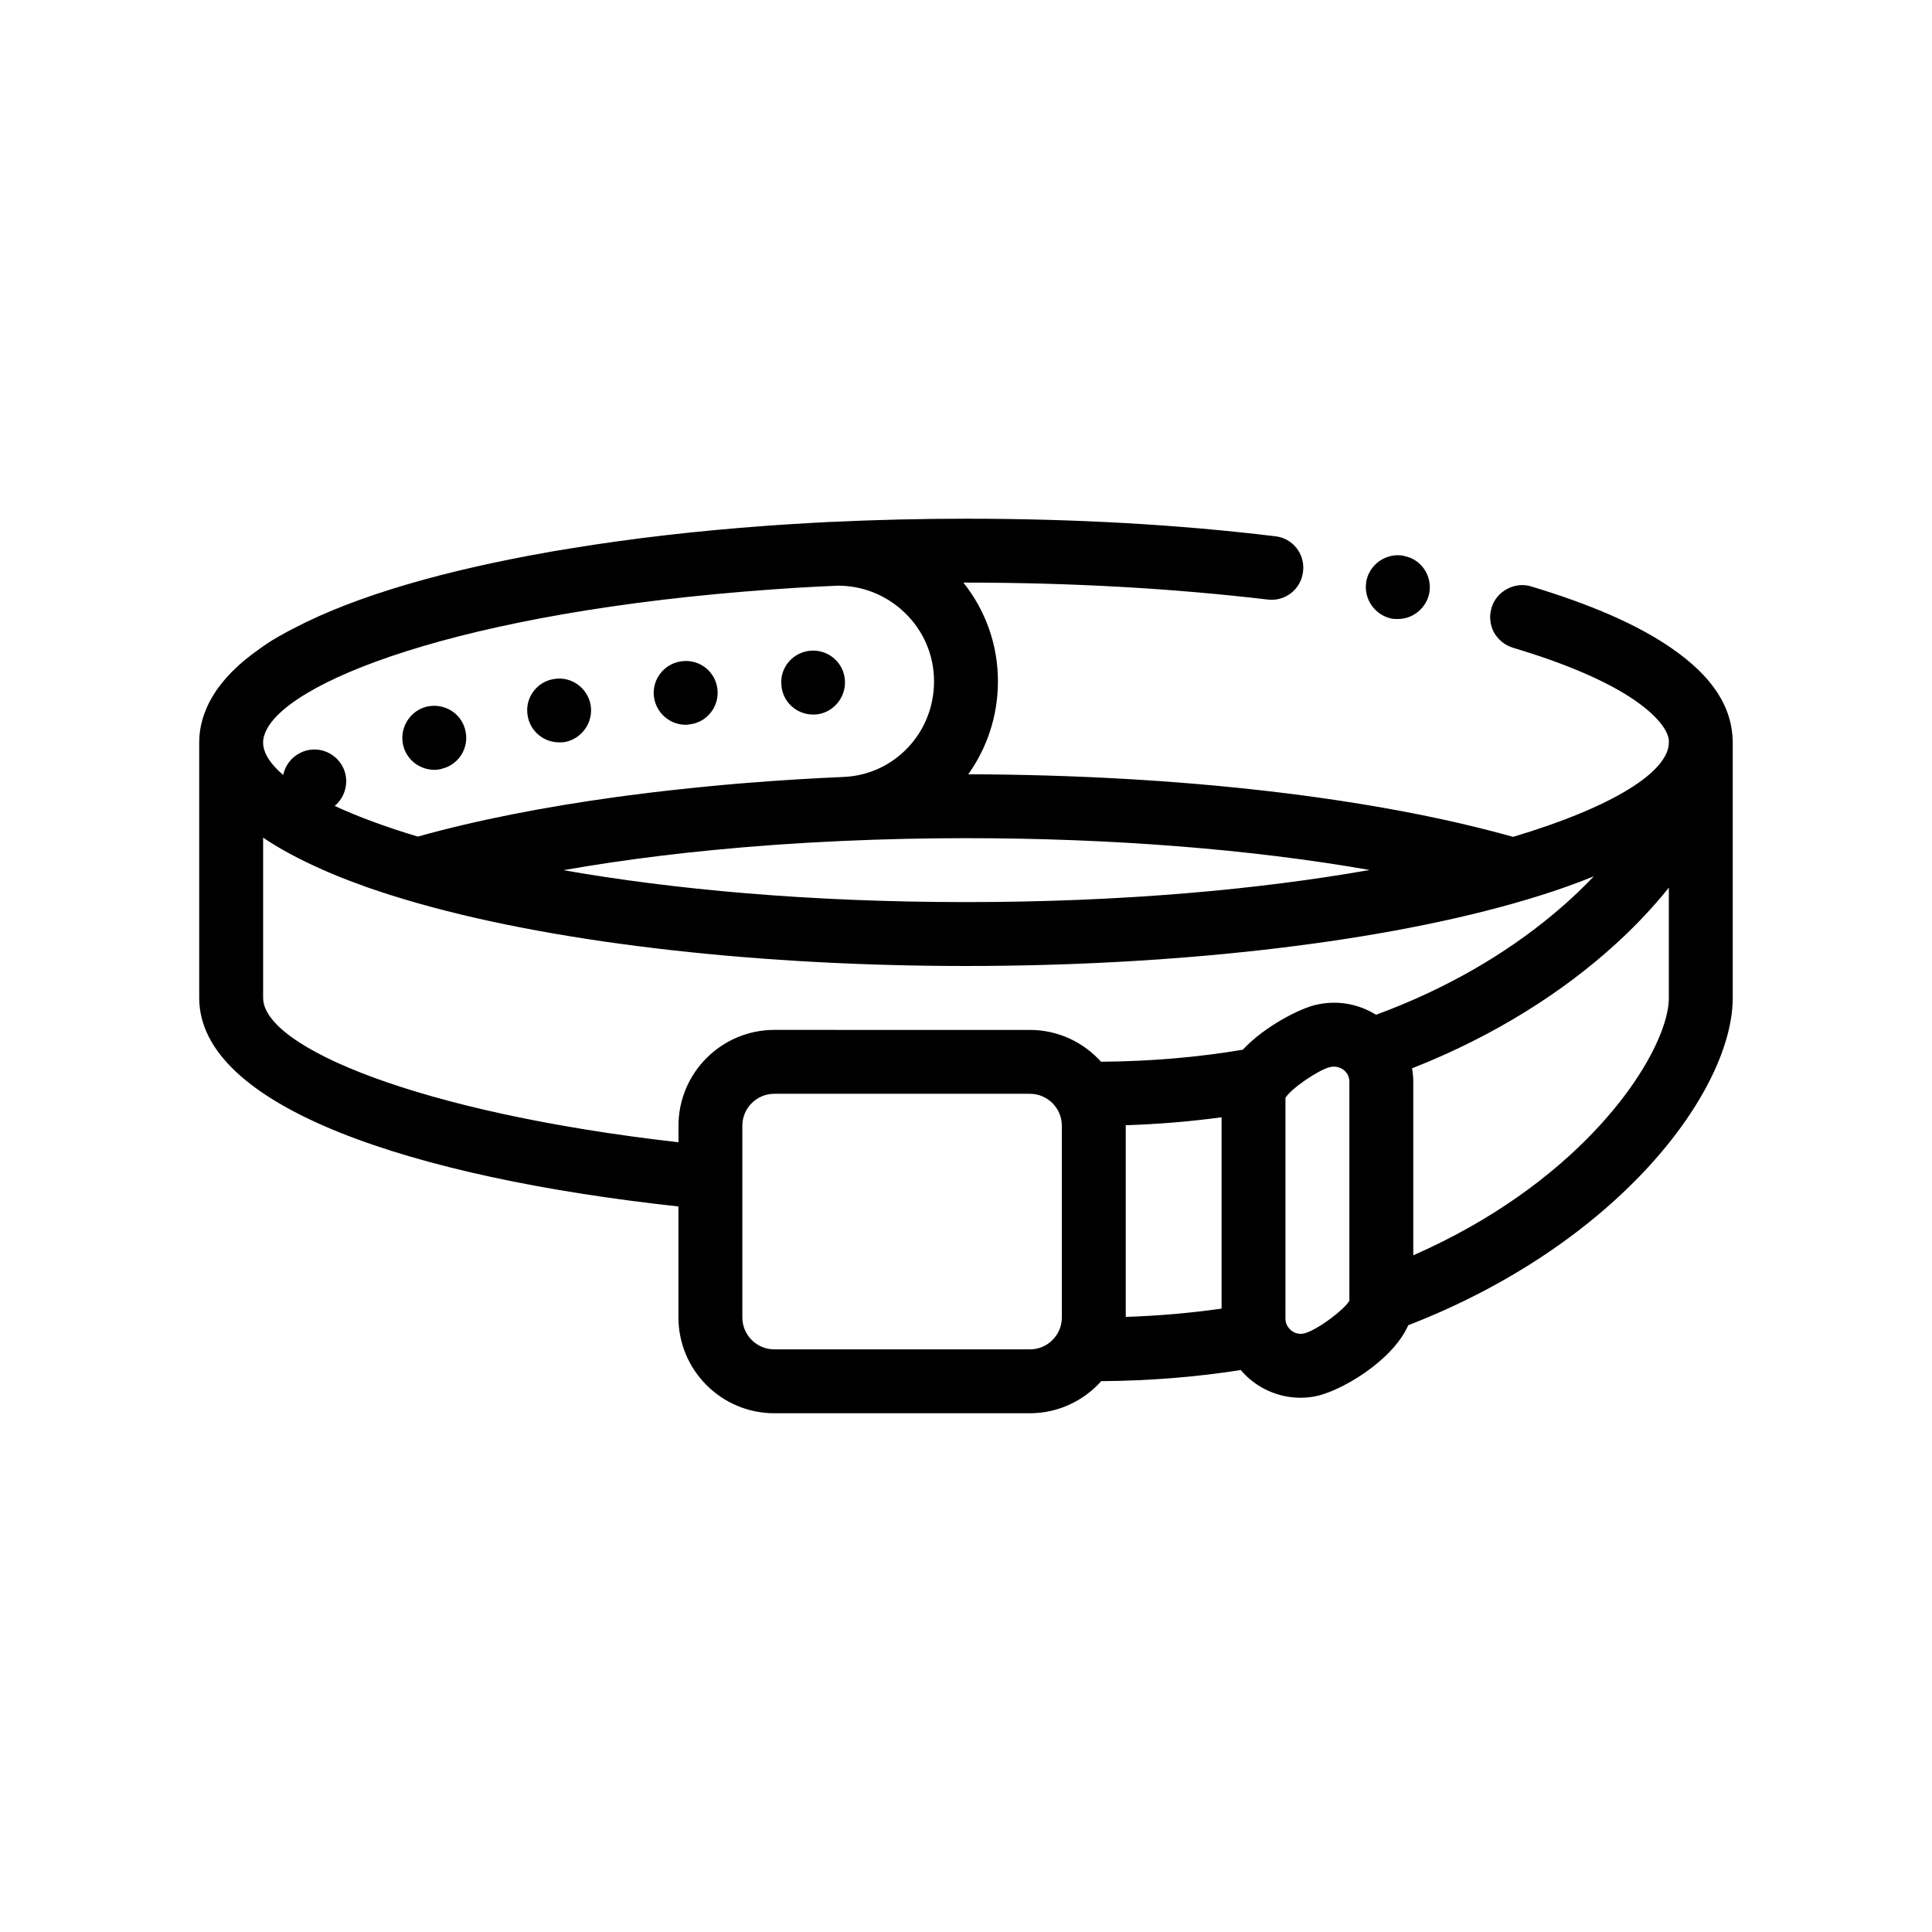 <?xml version="1.0" encoding="UTF-8"?>
<!-- Uploaded to: ICON Repo, www.svgrepo.com, Generator: ICON Repo Mixer Tools -->
<svg fill="#000000" width="800px" height="800px" version="1.1" viewBox="144 144 512 512" xmlns="http://www.w3.org/2000/svg">
 <path d="m586.94 315.75c-8.969-6.188-21.164-11.516-37.168-16.34-4.316-1.355-9.23 1.266-10.5 5.672-0.016 0.047-0.016 0.098-0.031 0.145-0.621 2.074-0.367 4.297 0.625 6.289 1.098 1.949 2.875 3.473 5.078 4.144 13.977 4.152 25.145 8.973 32.344 13.965 6.856 4.746 9.145 8.805 8.977 11.098 0 7.769-14.746 17.121-41.281 25.055-36.82-10.352-88.027-16.426-144.38-16.586 4.934-6.941 7.859-15.426 7.859-24.621 0-9.668-3.25-18.766-9.164-26.184l0.695 0.008c27.941 0 54.777 1.523 79.926 4.488 4.715 0.586 8.836-2.762 9.383-7.297 0-0.023 0.012-0.047 0.016-0.07 0.594-4.664-2.707-8.898-7.367-9.402-25.824-3.129-53.344-4.652-81.957-4.652-12.137 0-24.094 0.297-35.785 0.855-0.098 0.004-0.188-0.004-0.281 0-0.523 0.023-1.055 0.055-1.578 0.086-1.008 0.051-2.016 0.105-3.023 0.16-1.738 0.098-3.473 0.203-5.199 0.309-1.336 0.086-2.664 0.168-4.004 0.258-1.012 0.07-2.016 0.145-3.027 0.215-18.238 1.324-35.621 3.324-51.723 5.965-1.602 0.262-3.215 0.52-4.793 0.789-0.309 0.051-0.605 0.109-0.91 0.168-26.719 4.676-50.879 11.348-67.867 20.273-0.574 0.301-1.18 0.594-1.738 0.902-0.051 0.031-0.098 0.059-0.152 0.086-1.316 0.715-2.594 1.441-3.812 2.18-1.602 0.996-3.047 2.019-4.43 3.047-0.898 0.656-1.762 1.324-2.59 2-0.176 0.145-0.363 0.289-0.535 0.43-0.812 0.684-1.562 1.387-2.297 2.09-0.324 0.309-0.645 0.613-0.953 0.922-0.609 0.621-1.176 1.254-1.723 1.891-0.383 0.441-0.75 0.891-1.098 1.34-0.414 0.527-0.805 1.062-1.18 1.605-0.438 0.648-0.84 1.305-1.215 1.965-0.211 0.371-0.434 0.742-0.625 1.117-0.488 0.961-0.91 1.941-1.266 2.934-0.035 0.105-0.09 0.211-0.125 0.316-0.812 2.363-1.273 4.805-1.273 7.356v67.734c0 28.93 56.516 47.59 127 55.27v29.398c0 14.008 11.395 25.402 25.402 25.402h67.73c7.516 0 14.258-3.301 18.914-8.504 13.039-0.098 25.387-1.125 36.98-2.953 0.754 0.875 1.566 1.719 2.473 2.481 3.809 3.176 8.535 4.867 13.371 4.867 1.246 0 2.504-0.117 3.75-0.348 6.519-1.184 20.496-9.176 24.793-18.871 56.129-21.766 85.984-62.383 85.984-86.742v-67.723c-0.082-9.402-5.418-17.527-16.254-24.98zm-20.586 128.22c-11.039 11.594-26.84 23.496-47.82 32.695v-46.008c0-1.203-0.133-2.379-0.328-3.535 22.203-8.746 40.234-20.441 53.887-32.879 2.227-2.023 4.336-4.07 6.332-6.133 2.066-2.133 4.004-4.277 5.812-6.418 0.691-0.816 1.371-1.633 2.023-2.453v29.227c0 4.82-2.586 12.098-7.894 20.383-3.062 4.793-7.059 9.914-12.012 15.121zm-76.973 53.453c-1.566 0.258-2.695-0.422-3.246-0.875-0.145-0.121-0.316-0.289-0.488-0.488-0.484-0.559-0.988-1.422-0.988-2.641l0.004-5.711v-52.785c1.629-2.59 8.879-7.438 11.785-8.133 1.293-0.309 2.648-0.023 3.668 0.785 0.555 0.438 1.48 1.414 1.48 3.078v58.055c-0.73 1.223-2.613 2.949-4.734 4.551-2.676 2.027-5.746 3.84-7.481 4.164zm-63.98-4.293c0 4.672-3.797 8.469-8.469 8.469h-67.734c-4.672 0-8.469-3.797-8.469-8.469v-50.801c0-4.672 3.797-8.465 8.469-8.465h67.73c4.672 0 8.469 3.793 8.469 8.465v24.957zm-211.67-84.664v-42.477c4.484 3.027 9.789 5.856 15.766 8.488 0.957 0.422 1.91 0.848 2.902 1.254 2.785 1.152 5.703 2.266 8.746 3.344 0.012 0.004 0.016 0.004 0.023 0.012 4.344 1.531 8.953 2.973 13.777 4.336 0.051 0.016 0.102 0.031 0.156 0.047 38.715 10.93 91.965 16.527 144.9 16.527 53.031 0 106.38-5.617 145.12-16.586 4.801-1.359 9.391-2.797 13.707-4.316 2.621-0.926 5.129-1.883 7.559-2.867-1.316 1.379-2.699 2.766-4.144 4.152-2.223 2.121-4.609 4.238-7.152 6.34-11.855 9.789-27.246 19.145-46.426 26.203-4.777-2.977-10.52-3.945-16.113-2.594-3.883 0.922-13.156 5.406-19.207 11.859-11.559 1.945-24.066 3.078-37.562 3.18-4.648-5.164-11.367-8.43-18.848-8.43l-67.73-0.004c-14.008 0-25.402 11.395-25.402 25.398v4.375c-68.895-7.816-110.07-25.238-110.07-38.242zm135.63-108.31c1.984-0.141 3.965-0.277 5.984-0.402 0.117-0.012 0.227-0.016 0.344-0.02 3.414-0.215 6.891-0.363 10.352-0.523 6.606 0 12.82 2.488 17.633 7.07 5.059 4.828 7.856 11.324 7.856 18.305 0 13.613-10.508 24.73-23.926 25.312h0.004c-8.434 0.363-17.02 0.891-25.625 1.586-0.664 0.051-1.328 0.102-1.988 0.156-2.699 0.223-5.367 0.469-8.02 0.727-1.676 0.16-3.356 0.328-5.027 0.504-1.863 0.195-3.719 0.395-5.559 0.598-1.637 0.188-3.273 0.371-4.902 0.57-2.211 0.266-4.41 0.543-6.574 0.836-0.898 0.121-1.789 0.238-2.68 0.359-18.727 2.578-36.699 6.047-52.512 10.473-8.637-2.594-16.008-5.336-22.016-8.125 2.922-2.473 3.926-6.695 2.188-10.238-2.117-4.231-7.199-5.93-11.348-3.812-2.43 1.219-3.984 3.414-4.5 5.844-3.496-2.988-5.32-5.91-5.32-8.637 0-0.449 0.051-0.902 0.156-1.371 0.047-0.211 0.141-0.43 0.207-0.637 4.289-13.547 50.938-32.656 135.27-38.574zm50.641 82.906c-41.586 0-77.637-3.359-106.68-8.457 16.047-2.832 34.395-5.133 54.934-6.629 0.902-0.066 1.793-0.133 2.699-0.195 2.152-0.145 4.336-0.281 6.535-0.414 1.148-0.066 2.309-0.133 3.465-0.191 2.144-0.117 4.309-0.227 6.5-0.324 10.551-0.465 21.305-0.727 32.207-0.727h0.344c38.727 0 75.656 2.941 106.95 8.43-29.09 5.125-65.238 8.508-106.95 8.508zm42.332 109.93v-50.793c8.805-0.289 17.277-1.008 25.398-2.109v50.707c-8.031 1.137-16.48 1.902-25.398 2.195zm63.75-194.86c0.004-0.031 0.004-0.055 0.004-0.082 0.848-4.57 5.336-7.621 9.906-6.769 0.086 0 0.086 0 0.172 0.086 4.492 0.84 7.453 5.25 6.606 9.824-0.004 0.035-0.02 0.07-0.031 0.105-0.812 3.918-4.328 6.746-8.266 6.746-0.594 0-1.102 0-1.613-0.086-4.547-0.926-7.574-5.277-6.777-9.824zm-155.02 27.184c-0.336-4.656 3.305-8.629 7.961-8.887 4.66-0.258 8.637 3.301 8.891 7.957 0.25 4.66-3.305 8.723-7.961 8.977h-0.508c-4.402-0.004-8.215-3.473-8.383-8.047zm-100.16 16.43c-1.184-4.488 1.445-9.148 5.926-10.418 4.574-1.184 9.23 1.438 10.414 5.93 1.27 4.574-1.441 9.227-5.93 10.41-0.762 0.258-1.523 0.344-2.203 0.344-3.715-0.004-7.188-2.465-8.207-6.266zm66.383-13.219c-0.508-4.656 2.883-8.801 7.535-9.309 4.656-0.516 8.805 2.797 9.309 7.453 0.508 4.656-2.875 8.887-7.535 9.309-0.25 0.09-0.59 0.09-0.926 0.09-4.234 0-7.875-3.223-8.383-7.543zm-33.445 5.172c-0.848-4.574 2.289-8.977 6.863-9.738 4.656-0.84 8.973 2.293 9.82 6.863 0.762 4.574-2.289 8.973-6.856 9.824-0.508 0.086-1.02 0.086-1.523 0.086-3.984-0.008-7.625-2.883-8.305-7.035z"/>
</svg>